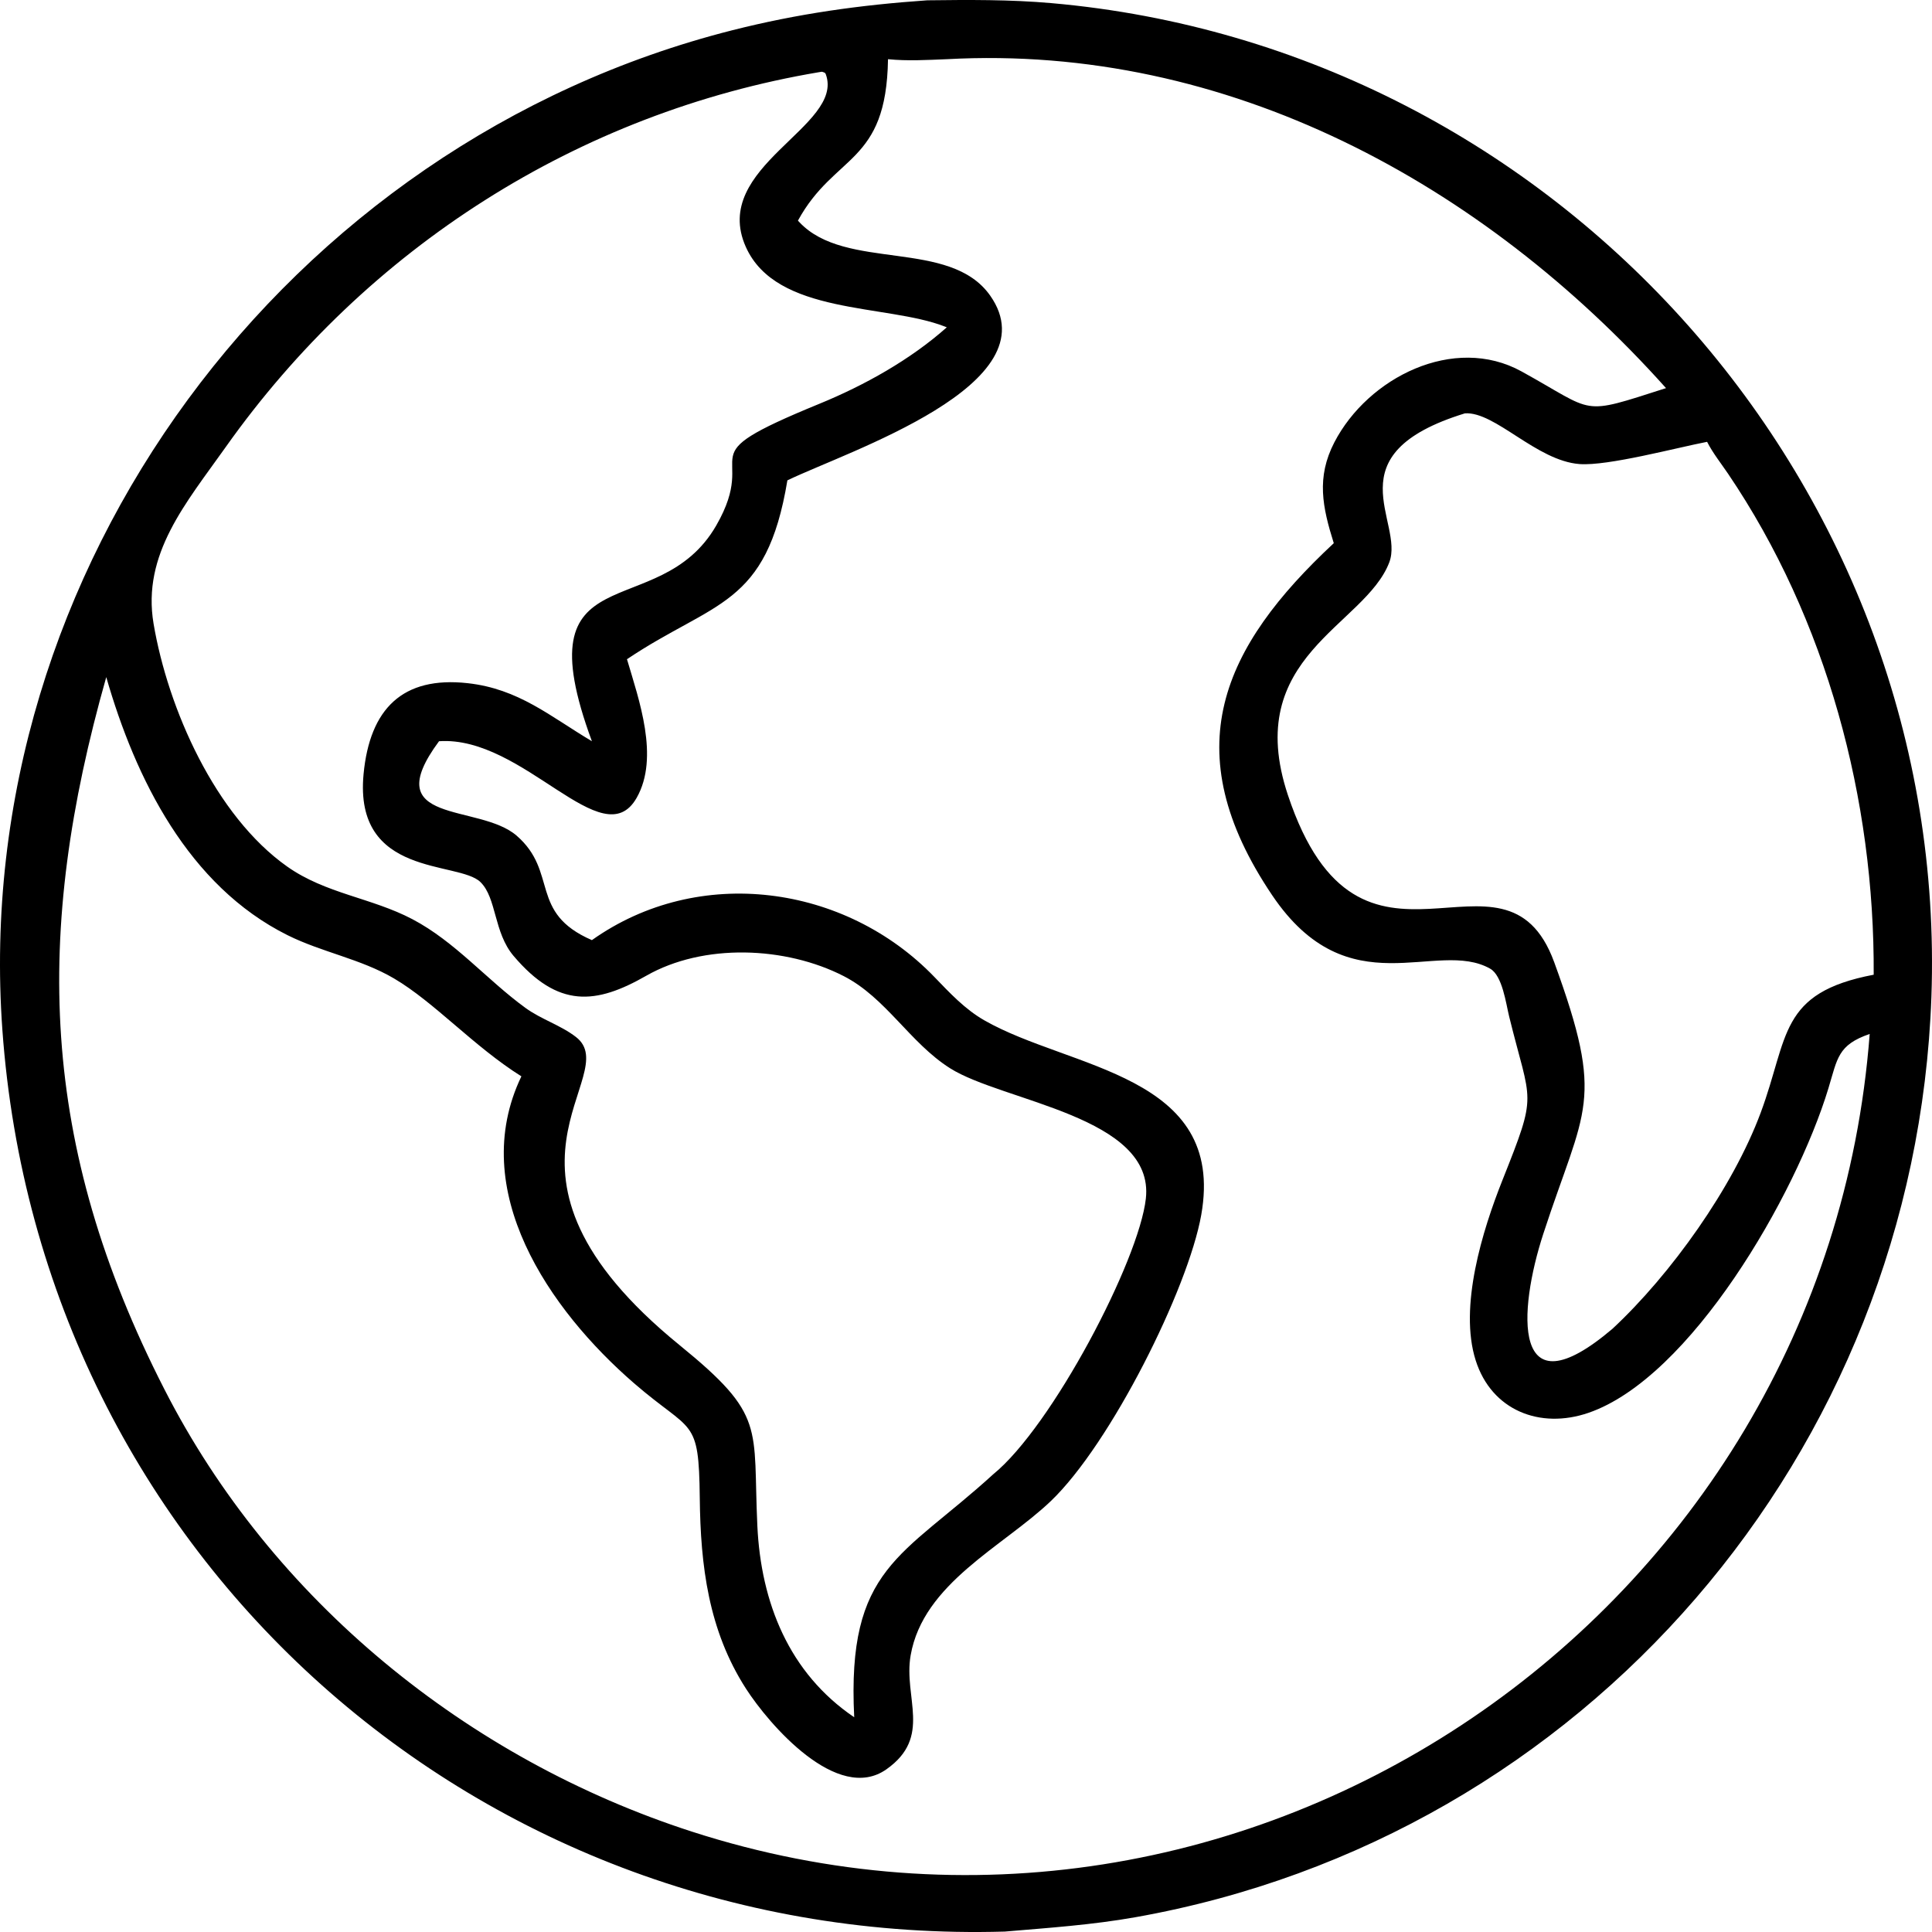 <?xml version="1.0" encoding="UTF-8"?> <svg xmlns="http://www.w3.org/2000/svg" width="100" height="100" viewBox="0 0 100 100" fill="none"><path d="M52.007 99.978C24.913 100.765 2.088 80.704 0.122 53.295C-1.588 29.444 14.854 7.403 37.903 1.566C41.282 0.71 44.515 0.257 47.996 0.016C50.139 -0.011 52.285 -0.026 54.423 0.162C80.677 2.471 100.902 25.243 99.969 51.596C99.132 75.203 82.035 95.102 58.774 99.234C56.529 99.633 54.275 99.786 52.007 99.978ZM49.006 3.064C47.987 3.104 46.979 3.165 45.963 3.064C45.881 8.536 43.207 7.935 41.301 11.419L41.376 11.5C43.769 14.053 49.167 12.332 51.253 15.302C54.488 19.909 43.891 23.349 40.755 24.863C39.67 31.424 36.976 31.086 32.452 34.121C33.07 36.216 34.143 39.197 32.956 41.291C31.199 44.393 27.113 38.063 22.724 38.366C19.488 42.738 24.787 41.557 26.741 43.254C28.914 45.141 27.355 47.238 30.637 48.661C36.167 44.734 43.748 45.78 48.362 50.566C49.158 51.391 49.937 52.231 50.941 52.808C55.366 55.347 63.469 55.587 62.177 62.88C61.499 66.704 57.486 74.747 54.382 77.704C51.913 80.055 47.785 81.95 47.135 85.679C46.752 87.872 48.269 89.897 45.881 91.579C43.344 93.368 39.8 89.251 38.611 87.404C36.668 84.386 36.258 81.038 36.22 77.531C36.174 73.311 35.834 74.207 32.82 71.598C28.433 67.8 24.156 61.61 26.987 55.711C24.523 54.166 22.484 51.873 20.391 50.643C18.672 49.632 16.666 49.292 14.886 48.406C9.755 45.852 7.012 40.309 5.5 35.047C1.749 48.267 2.018 59.211 8.507 71.905C14.082 82.837 24.206 91.051 35.805 94.802C64.445 104.062 94.479 83.679 96.775 53.517C95.119 54.086 95.108 54.785 94.641 56.323C92.946 61.906 87.495 71.317 82.216 73.129C79.713 73.988 77.203 73.006 76.38 70.409C75.503 67.642 76.733 63.68 77.766 61.086C79.612 56.446 79.248 57.235 78.113 52.611C77.949 51.942 77.765 50.499 77.131 50.139C74.358 48.563 69.808 52.217 65.844 46.332C60.784 38.822 63.269 33.487 69.036 28.115C68.451 26.252 68.123 24.715 69.067 22.893C70.806 19.54 75.256 17.297 78.755 19.225C82.652 21.372 81.72 21.532 86.233 20.089C76.765 9.51 63.536 2.266 49.006 3.064ZM42.392 3.736C29.929 5.836 18.983 12.834 11.68 23.144C9.632 26.035 7.339 28.681 7.949 32.285C8.693 36.677 11.139 42.223 14.865 44.853C16.862 46.263 19.23 46.465 21.345 47.577C23.561 48.742 25.19 50.709 27.199 52.17C28.014 52.764 29.027 53.066 29.812 53.675C32.388 55.673 24.102 60.618 35.182 69.63C39.672 73.283 38.96 73.817 39.2 78.969C39.386 82.955 40.84 86.6 44.214 88.885C43.82 81.105 46.704 80.606 51.407 76.31C54.454 73.834 58.952 65.248 59.309 62.039C59.783 57.786 51.906 57.023 49.173 55.291C47.101 53.979 45.857 51.647 43.678 50.527C40.664 48.979 36.413 48.812 33.448 50.506C30.841 51.997 28.891 52.197 26.584 49.48C25.547 48.258 25.714 46.482 24.867 45.655C23.729 44.544 18.308 45.434 18.818 40.069C19.14 36.682 20.842 34.99 24.204 35.361C26.848 35.653 28.465 37.073 30.637 38.366C26.967 28.431 34.077 32.422 37.076 27.194C39.411 23.122 35.238 23.84 42.409 20.901C44.745 19.944 47.118 18.621 49.006 16.942L48.894 16.898C45.877 15.722 40.187 16.323 38.603 12.779C36.745 8.62 43.721 6.554 42.746 3.85C42.708 3.743 42.641 3.75 42.544 3.713L42.392 3.736ZM75.824 21.395C68.906 23.524 72.707 27.004 71.909 29.107C70.653 32.412 64.266 33.96 66.661 41.151C70.412 52.416 77.855 42.711 80.445 49.803C83.106 57.089 82.03 57.276 79.882 63.86C78.577 67.862 78.22 73.232 83.464 68.775C86.487 65.96 89.691 61.472 91.133 57.594C92.594 53.666 92.049 51.391 96.982 50.451C97.034 41.382 94.55 32.057 89.441 24.515C89.078 23.98 88.653 23.446 88.359 22.869C86.762 23.177 83.22 24.128 81.76 24.02C79.529 23.856 77.385 21.289 75.824 21.395Z" fill="black"></path></svg> 